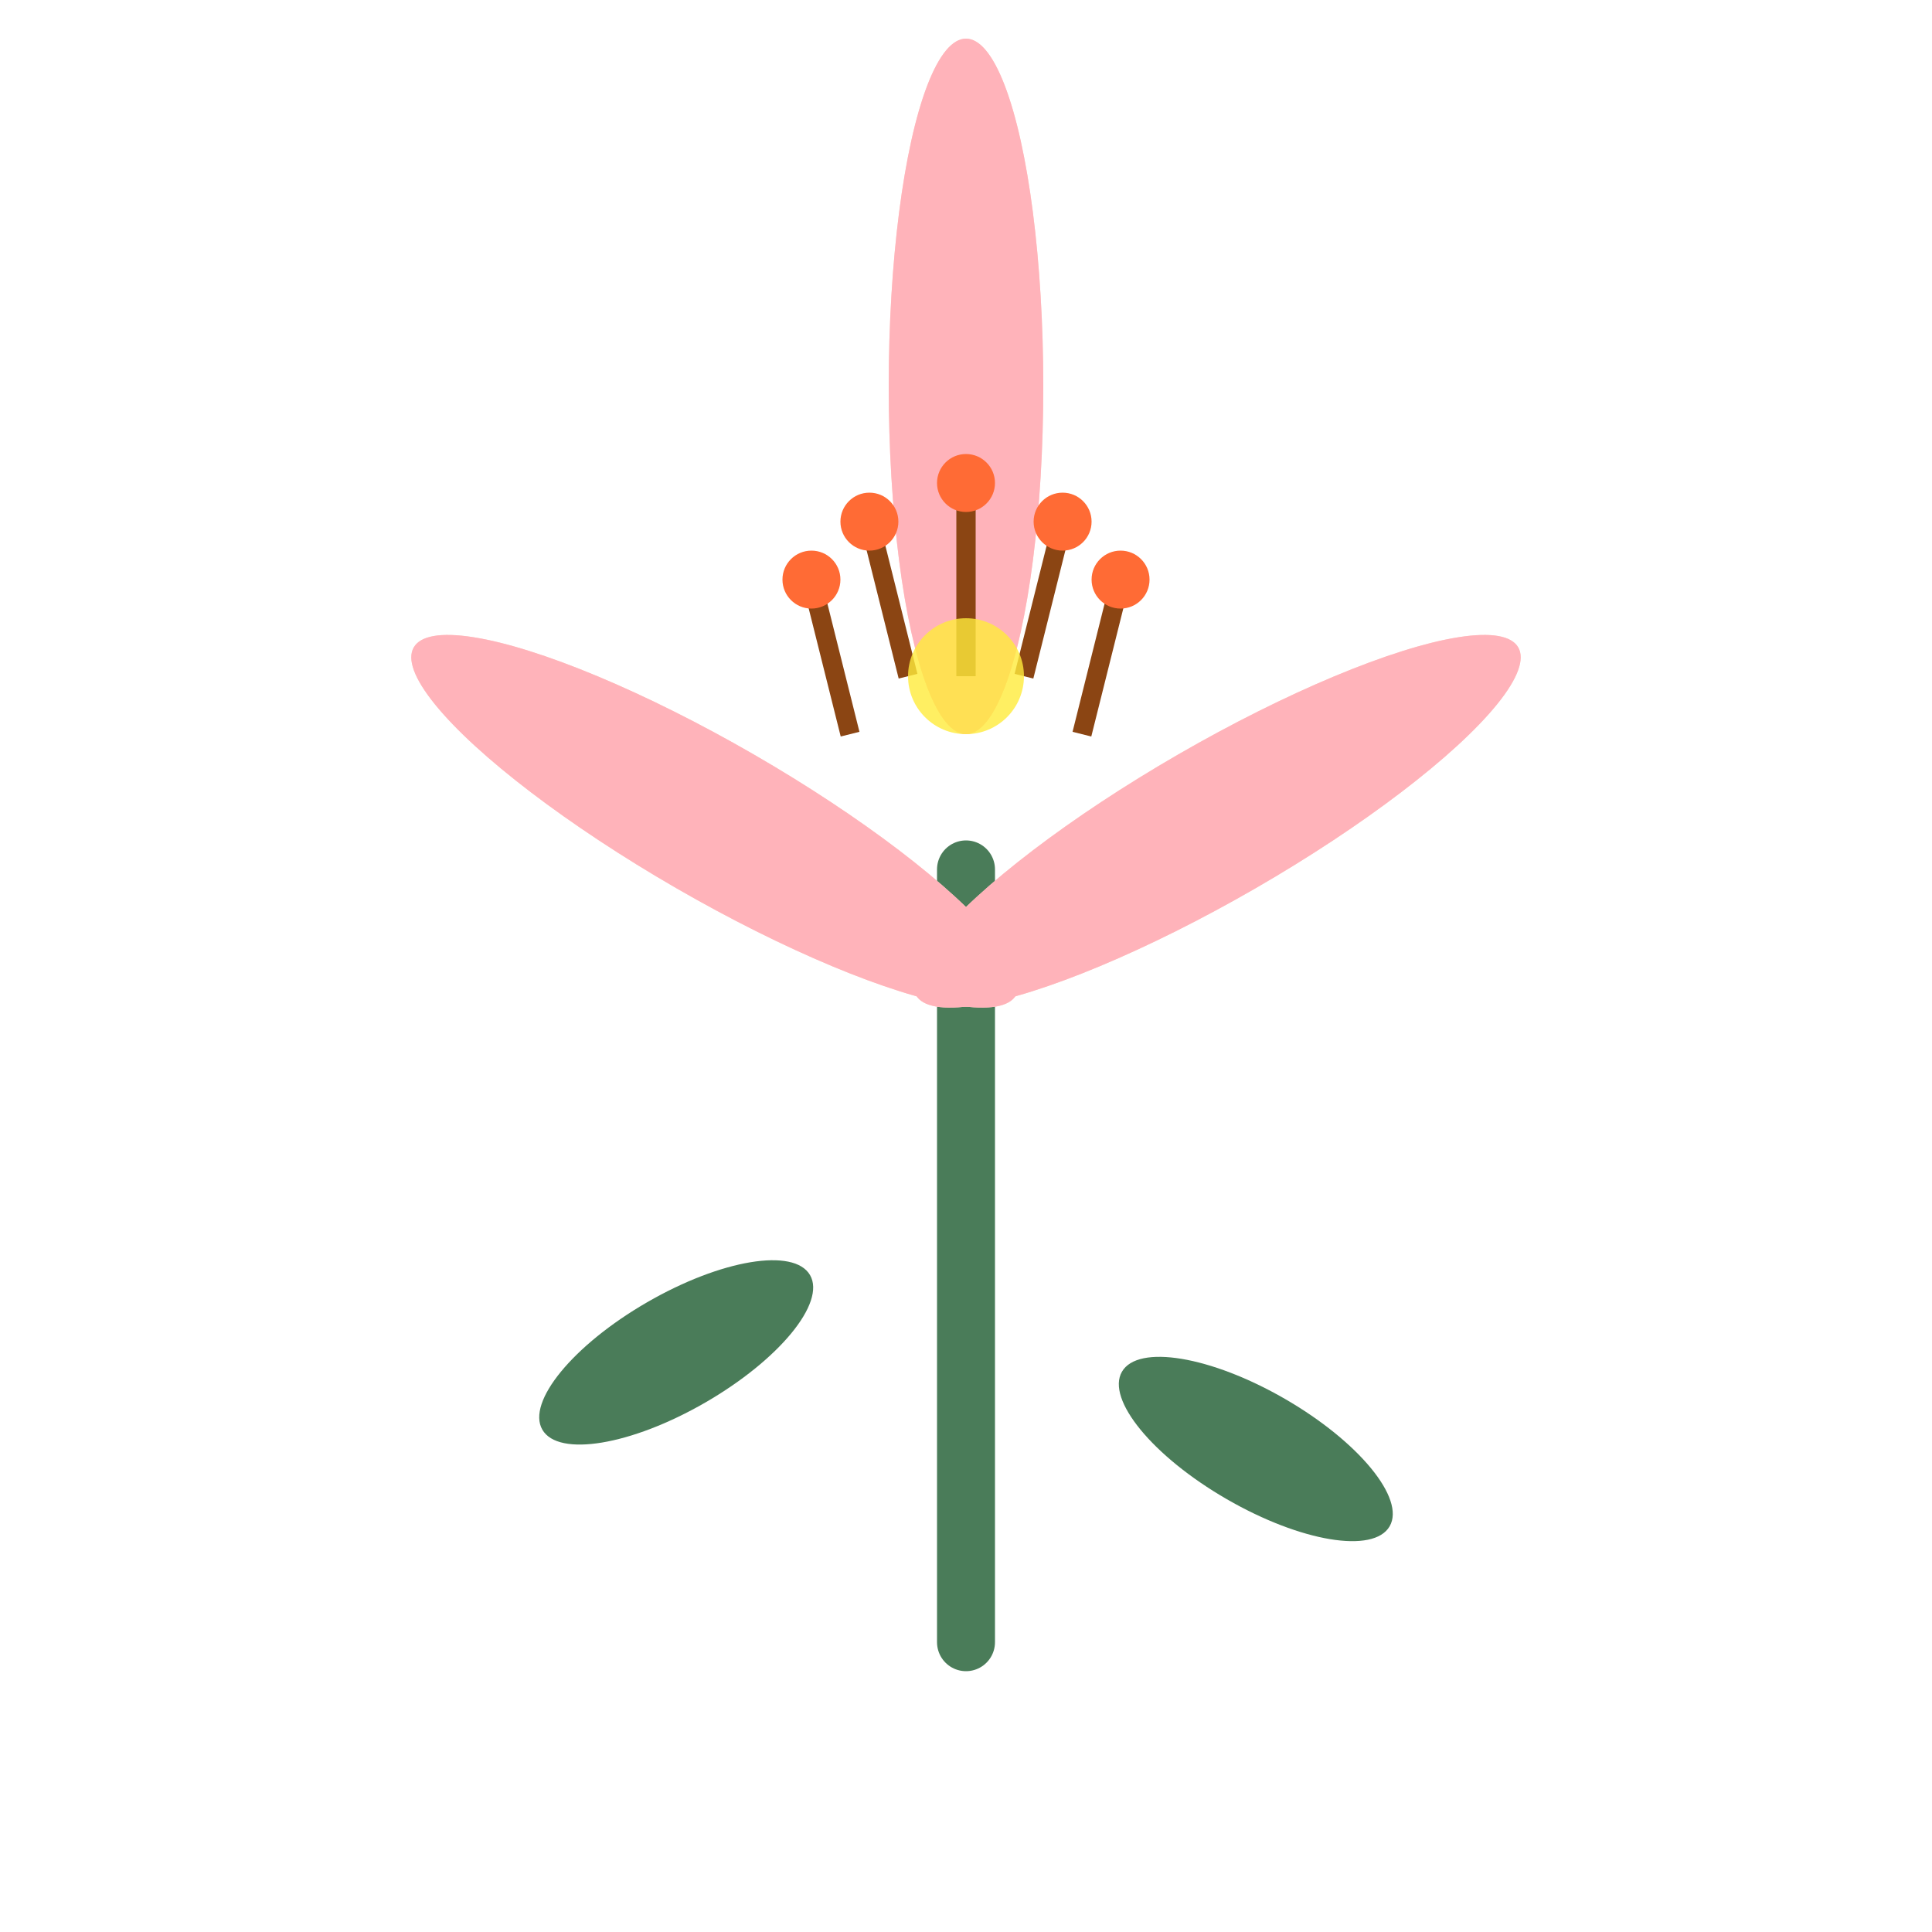 <svg xmlns="http://www.w3.org/2000/svg" viewBox="0 0 100 100" width="100" height="100">
  <!-- Stem -->
  <line x1="50" y1="85" x2="50" y2="45" stroke="#4a7c59" stroke-width="3" stroke-linecap="round"/>
  
  <!-- Leaves -->
  <ellipse cx="35" cy="70" rx="8" ry="3" fill="#4a7c59" transform="rotate(-30 35 70)"/>
  <ellipse cx="65" cy="75" rx="8" ry="3" fill="#4a7c59" transform="rotate(30 65 75)"/>
  
  <!-- Lily petals -->
  <g transform="translate(50,35)">
    <!-- Back petals -->
    <ellipse cx="0" cy="-15" rx="4" ry="18" fill="#ffd6cc" transform="rotate(0)"/>
    <ellipse cx="-13" cy="-7.5" rx="4" ry="18" fill="#ffd6cc" transform="rotate(-60)"/>
    <ellipse cx="13" cy="-7.5" rx="4" ry="18" fill="#ffd6cc" transform="rotate(60)"/>
    
    <!-- Front petals -->
    <ellipse cx="-13" cy="7.5" rx="4" ry="18" fill="#ffb3ba" transform="rotate(-120)"/>
    <ellipse cx="13" cy="7.5" rx="4" ry="18" fill="#ffb3ba" transform="rotate(120)"/>
    <ellipse cx="0" cy="15" rx="4" ry="18" fill="#ffb3ba" transform="rotate(180)"/>
  </g>
  
  <!-- Stamens -->
  <g transform="translate(50,35)">
    <line x1="-3" y1="0" x2="-5" y2="-8" stroke="#8b4513" stroke-width="1"/>
    <line x1="3" y1="0" x2="5" y2="-8" stroke="#8b4513" stroke-width="1"/>
    <line x1="0" y1="0" x2="0" y2="-10" stroke="#8b4513" stroke-width="1"/>
    <line x1="-6" y1="3" x2="-8" y2="-5" stroke="#8b4513" stroke-width="1"/>
    <line x1="6" y1="3" x2="8" y2="-5" stroke="#8b4513" stroke-width="1"/>
    
    <!-- Anthers -->
    <circle cx="-5" cy="-8" r="1.5" fill="#ff6b35"/>
    <circle cx="5" cy="-8" r="1.5" fill="#ff6b35"/>
    <circle cx="0" cy="-10" r="1.5" fill="#ff6b35"/>
    <circle cx="-8" cy="-5" r="1.5" fill="#ff6b35"/>
    <circle cx="8" cy="-5" r="1.5" fill="#ff6b35"/>
  </g>
  
  <!-- Center of flower -->
  <circle cx="50" cy="35" r="3" fill="#ffeb3b" opacity="0.8"/>
</svg>